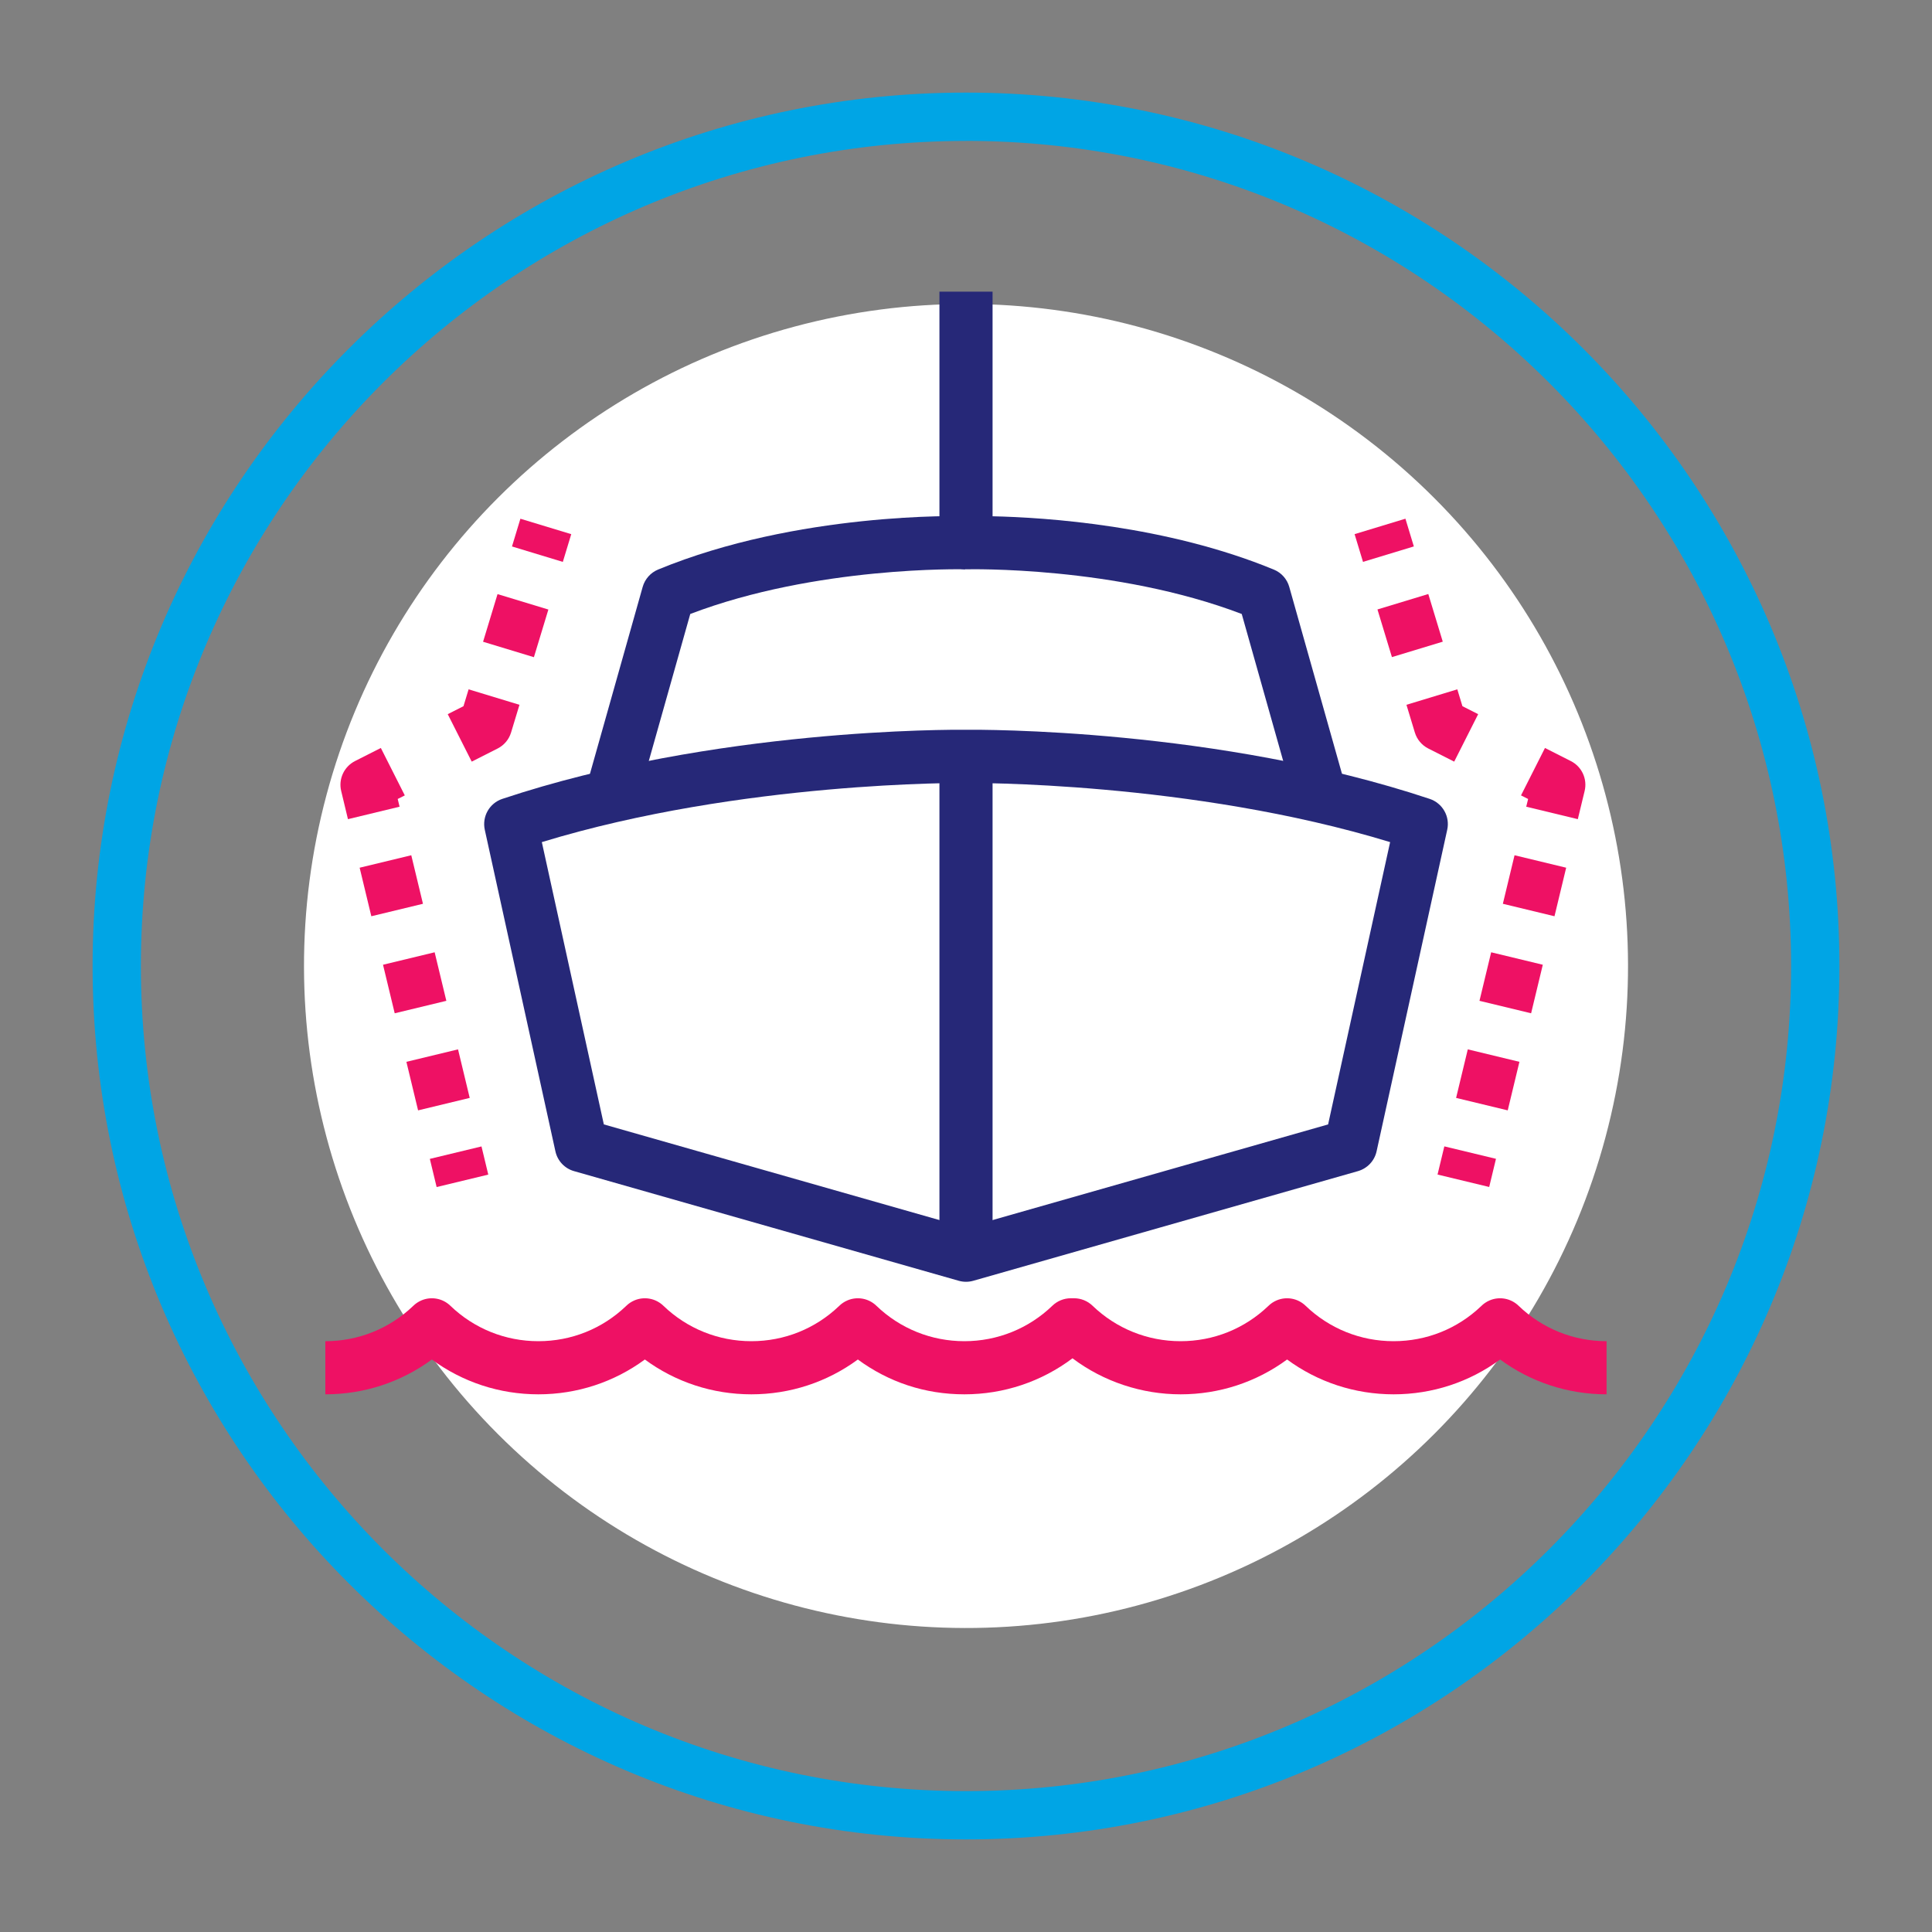 <svg xmlns="http://www.w3.org/2000/svg" id="Capa_2" data-name="Capa 2" viewBox="0 0 400 400"><rect x="0" y="0" width="400" height="400" fill="#808080" stroke="none"/><defs><style>      .cls-1 {        fill: #00a5e5;      }      .cls-2 {        fill: #fff;      }      .cls-3 {        fill: #ee1164;      }      .cls-4 {        fill: #262878;      }    </style></defs><path class="cls-1" d="m200,380.83c-99.71,0-180.83-81.12-180.83-180.83S100.29,19.17,200,19.17s180.83,81.12,180.83,180.83-81.12,180.83-180.83,180.83Zm0-351.65C105.81,29.17,29.17,105.81,29.17,200s76.63,170.83,170.83,170.83,170.83-76.63,170.83-170.83S294.19,29.17,200,29.17Z"></path><circle class="cls-2" cx="200" cy="200" r="137.06" transform="translate(-82.84 200) rotate(-45)"></circle><path class="cls-3" d="m332.63,288.68c-8.02,0-15.69-2.53-22.05-7.21-6.36,4.68-14.03,7.21-22.05,7.21s-15.69-2.53-22.05-7.21c-6.36,4.68-14.03,7.21-22.05,7.21s-15.96-2.62-22.38-7.46c-6.43,4.84-14.23,7.46-22.39,7.46s-15.69-2.53-22.05-7.21c-6.36,4.68-14.03,7.21-22.05,7.21s-15.69-2.53-22.05-7.21c-6.36,4.68-14.03,7.21-22.05,7.21s-15.69-2.53-22.05-7.21c-6.36,4.68-14.03,7.21-22.05,7.21v-11c6.8,0,13.24-2.58,18.16-7.28.49-.49,1.08-.89,1.74-1.17,2.03-.86,4.38-.43,5.97,1.1,4.92,4.74,11.4,7.35,18.23,7.35s13.25-2.58,18.16-7.28c.49-.49,1.08-.89,1.74-1.17,2.03-.86,4.38-.43,5.97,1.1,4.92,4.74,11.4,7.35,18.23,7.35s13.24-2.58,18.16-7.28c.49-.49,1.08-.89,1.74-1.17,2.03-.86,4.38-.43,5.97,1.1,4.92,4.74,11.4,7.35,18.23,7.35s13.31-2.61,18.23-7.35c1.02-.98,2.37-1.53,3.78-1.54h.67s.02,0,.03,0c1.42,0,2.79.55,3.82,1.54,4.92,4.74,11.4,7.35,18.23,7.35s13.24-2.58,18.16-7.28c.49-.49,1.08-.89,1.74-1.17,2.03-.86,4.38-.43,5.97,1.1,4.92,4.74,11.4,7.35,18.23,7.35s13.25-2.58,18.16-7.28c.49-.49,1.08-.89,1.74-1.17,2.03-.86,4.38-.43,5.97,1.1,4.92,4.74,11.39,7.35,18.23,7.35v11Z"></path><g><path class="cls-4" d="m132.4,164.38l-10.59-2.99,11.25-39.88c.46-1.62,1.64-2.95,3.19-3.59,28.88-11.92,62.48-11.09,63.9-11.05l-.32,11c-.45-.01-30.83-.71-56.92,9.25l-10.51,37.26Zm67.44-46.51h0l.16-5.5-.16,5.5Z"></path><path class="cls-4" d="m267.6,164.38l-10.51-37.26c-26.15-9.98-56.61-9.26-56.93-9.25-1.49.02-2.92-.52-3.99-1.55-1.06-1.04-1.67-2.46-1.67-3.94v-52h11v46.51c11,.24,36.02,1.87,58.24,11.04,1.56.64,2.74,1.97,3.19,3.59l11.25,39.88-10.59,2.99Z"></path><path class="cls-4" d="m200,265.38c-.51,0-1.01-.07-1.51-.21l-79.64-22.7c-1.95-.55-3.43-2.13-3.86-4.11l-14.62-66.56c-.6-2.75.96-5.51,3.63-6.4,43.86-14.62,93.11-14.34,96-14.31,2.89-.03,52.14-.31,96,14.31,2.67.89,4.24,3.65,3.63,6.4l-14.62,66.56c-.43,1.98-1.92,3.55-3.86,4.11l-79.64,22.7c-.49.14-1,.21-1.51.21Zm-74.97-32.58l74.97,21.37,74.97-21.37,12.84-58.45c-41.31-12.62-87.27-12.25-87.75-12.24h-.13c-.48-.02-46.44-.38-87.75,12.24l12.84,58.45Z"></path><rect class="cls-4" x="194.5" y="156.6" width="11" height="103.28"></rect></g><g><rect class="cls-3" x="109.14" y="106.36" width="6" height="11" transform="translate(-27.48 186.67) rotate(-73.11)"></rect><rect class="cls-3" x="101.62" y="124.03" width="10.31" height="11" transform="translate(-48.19 194.07) rotate(-73.11)"></rect><path class="cls-3" d="m97.66,157.68l-4.96-9.82,3.26-1.65,1.06-3.49,10.53,3.2-1.74,5.74c-.44,1.44-1.44,2.63-2.78,3.31l-5.35,2.71Z"></path><path class="cls-3" d="m72.04,169.6l-1.4-5.83c-.6-2.48.59-5.04,2.86-6.2l5.35-2.71,4.96,9.82-1.47.74.39,1.6-10.69,2.58Z"></path><path class="cls-3" d="m86.56,229.89l-2.42-10.05,10.69-2.58,2.42,10.05-10.69,2.58Zm-4.84-20.1l-2.42-10.05,10.69-2.58,2.42,10.05-10.69,2.58Zm-4.84-20.09l-2.42-10.05,10.69-2.58,2.42,10.05-10.69,2.58Z"></path><rect class="cls-3" x="89.53" y="238.57" width="11" height="6" transform="translate(-53.94 28.98) rotate(-13.55)"></rect></g><g><rect class="cls-3" x="281.09" y="108.86" width="11" height="6" transform="translate(-20.14 88.09) rotate(-16.89)"></rect><rect class="cls-3" x="286.45" y="124.37" width="11" height="10.31" transform="translate(-25.04 90.4) rotate(-16.89)"></rect><path class="cls-3" d="m301.06,157.68l-5.35-2.71c-1.34-.68-2.34-1.87-2.78-3.31l-1.74-5.74,10.53-3.2,1.06,3.49,3.26,1.65-4.96,9.82Z"></path><path class="cls-3" d="m326.68,169.6l-10.69-2.58.39-1.6-1.47-.74,4.96-9.82,5.35,2.71c2.28,1.15,3.46,3.72,2.86,6.2l-1.41,5.83Z"></path><path class="cls-3" d="m312.16,229.89l-10.69-2.58,2.42-10.05,10.69,2.58-2.42,10.05Zm4.84-20.1l-10.69-2.58,2.42-10.05,10.69,2.58-2.42,10.05Zm4.84-20.09l-10.69-2.58,2.42-10.05,10.69,2.58-2.42,10.05Z"></path><rect class="cls-3" x="300.69" y="236.07" width="6" height="11" transform="translate(-2.28 480.24) rotate(-76.46)"></rect></g></svg>